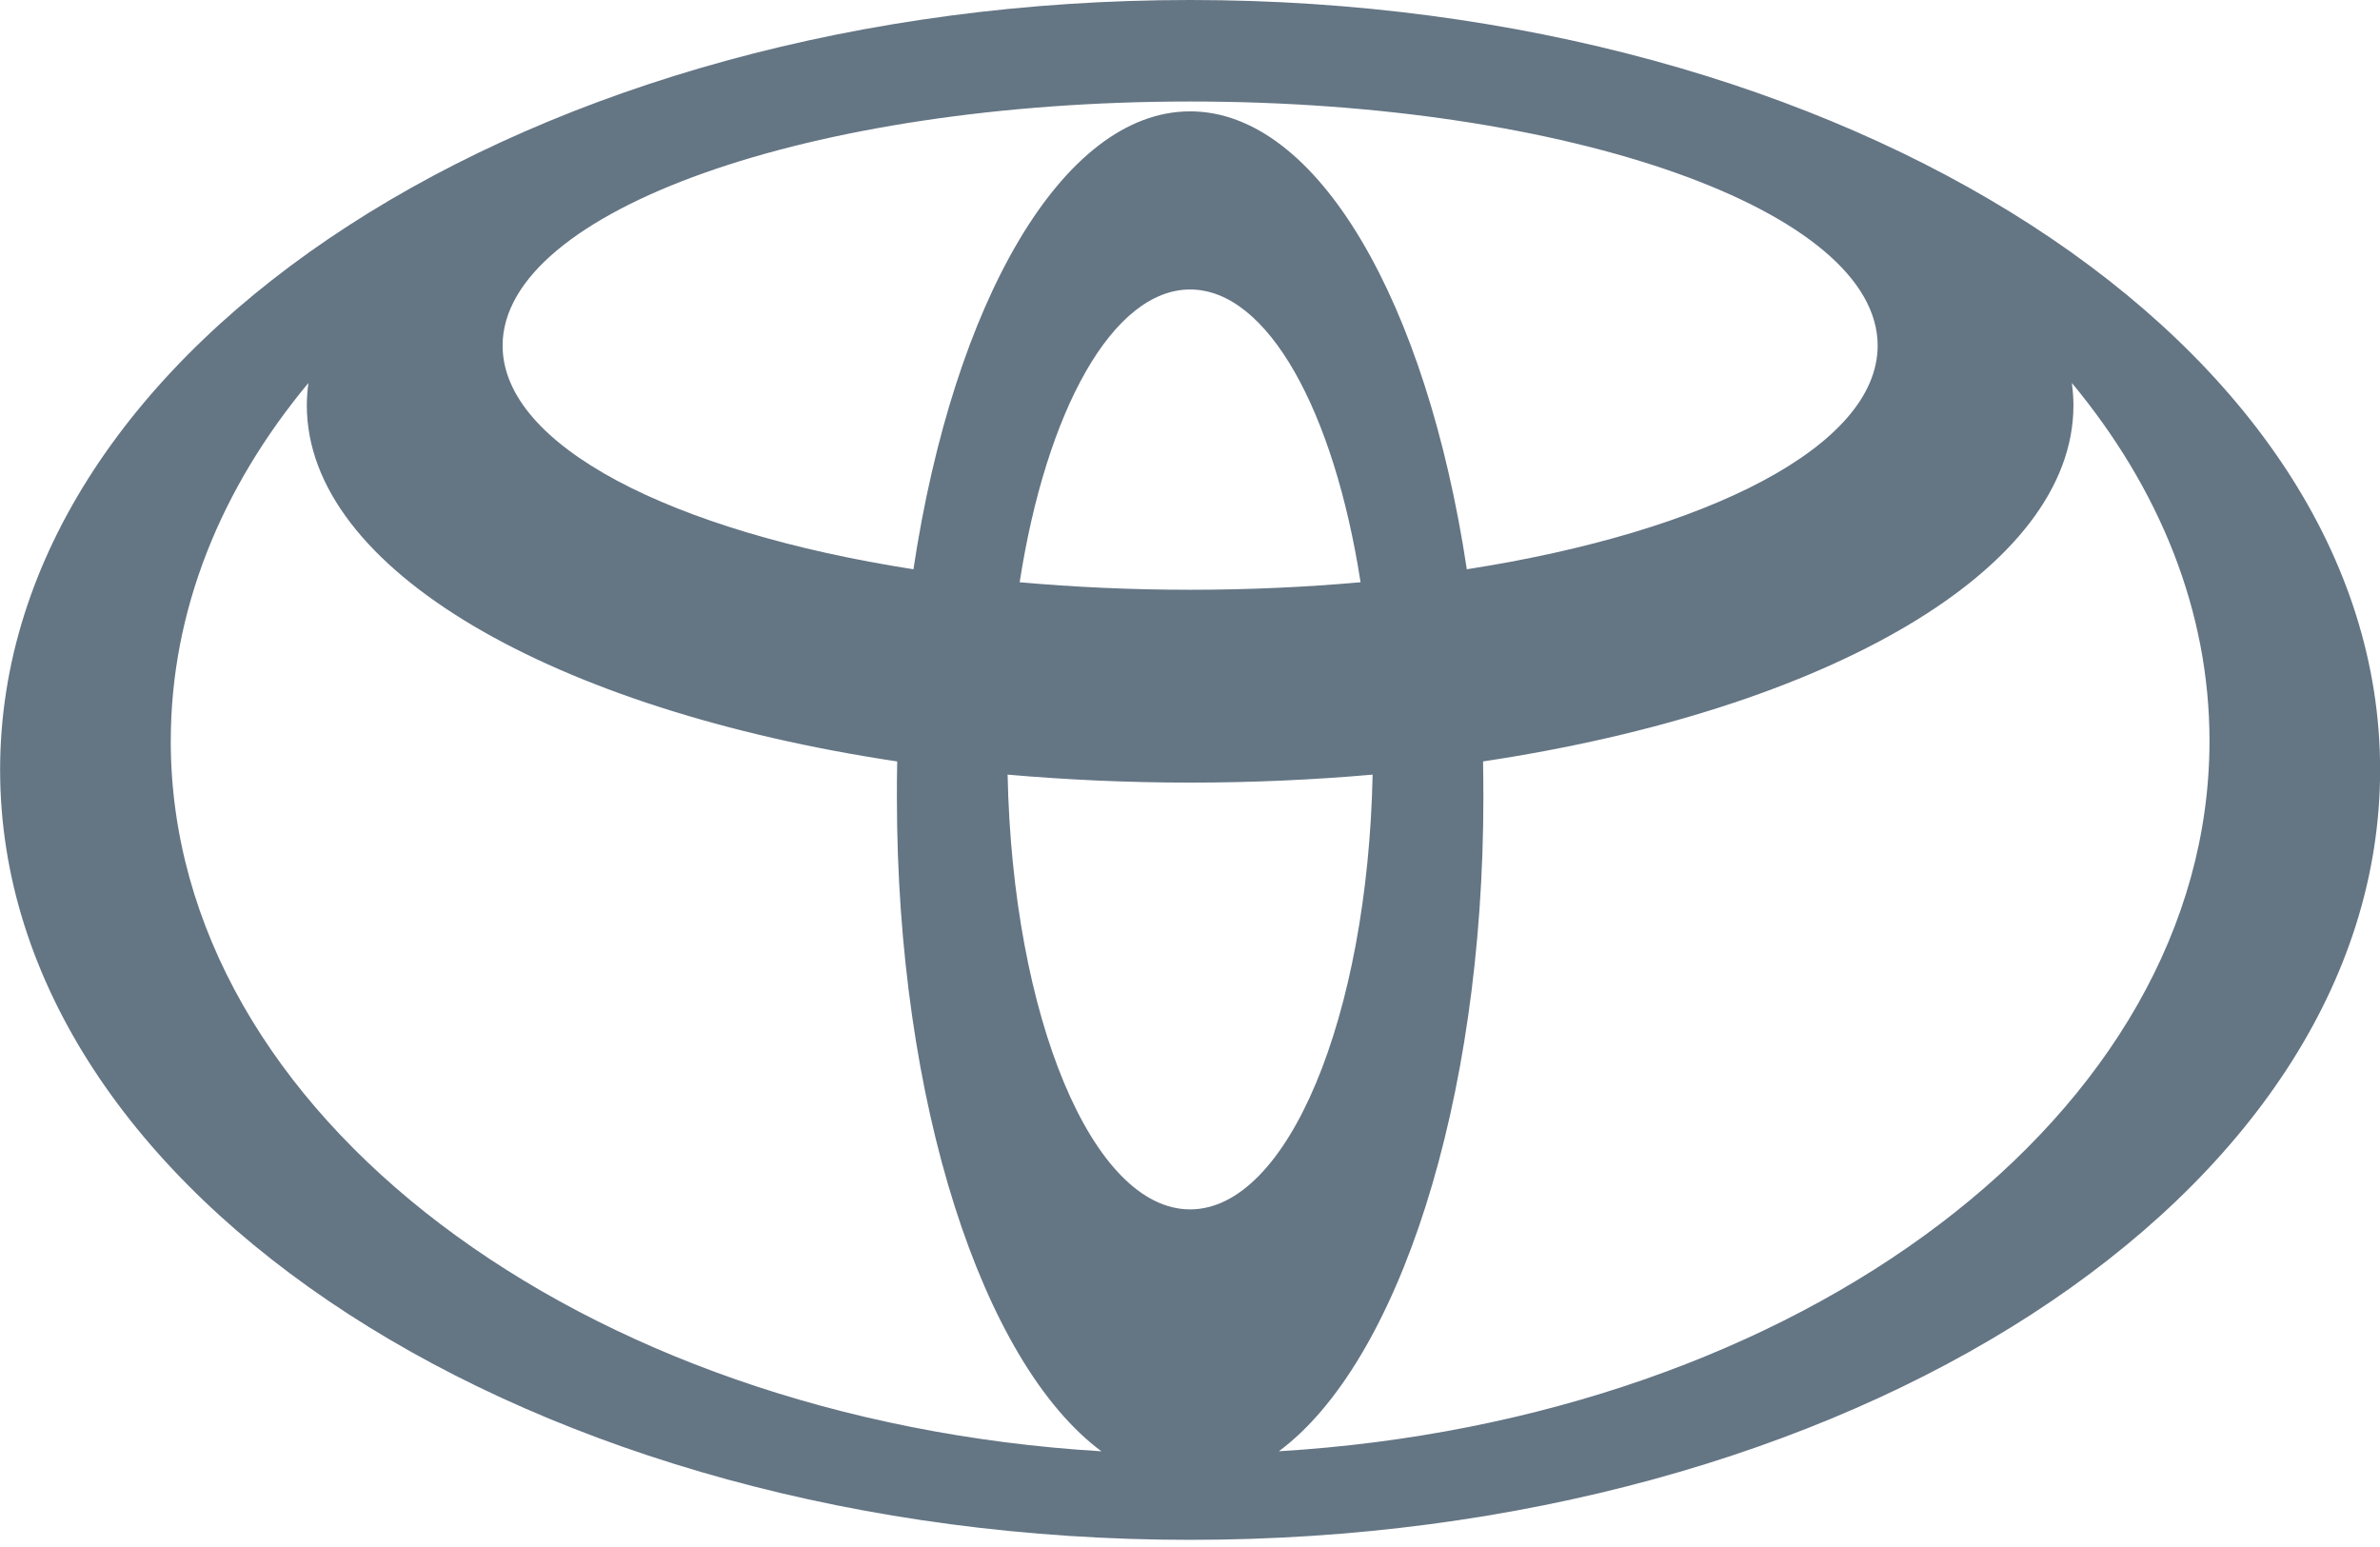 <?xml version="1.0" encoding="UTF-8"?>
<svg width="400" height="260" version="1.1" viewBox="0 0 105.83 68.792" xmlns="http://www.w3.org/2000/svg" xmlns:cc="http://creativecommons.org/ns#" xmlns:dc="http://purl.org/dc/elements/1.1/" xmlns:rdf="http://www.w3.org/1999/02/22-rdf-syntax-ns#">
 <g transform="translate(-63.5 -98.055)" fill="#647584">
  <path d="m116.42 98.055c-29.223 0-52.917 15.328-52.917 34.229 0 18.909 23.694 34.245 52.917 34.245s52.917-15.328 52.917-34.245c0-18.916-23.694-34.229-52.917-34.229zm0 53.779c-4.347 0-7.893-8.561-8.116-19.333 2.615 0.229 5.334 0.355 8.116 0.355s5.501-0.125 8.116-0.355c-0.223 10.766-3.769 19.333-8.116 19.333zm-7.58-27.887c1.182-7.615 4.131-13.019 7.58-13.019s6.398 5.404 7.58 13.019c-2.427 0.216-4.959 0.334-7.58 0.334-2.622 0-5.153-0.118-7.58-0.334zm7.58-20.94c-5.675 0-10.515 8.498-12.303 20.363-10.758-1.676-18.269-5.501-18.269-9.945 0-5.995 13.686-10.856 30.573-10.856 16.885 0 30.573 4.861 30.573 10.856 0 4.444-7.511 8.269-18.269 9.945-1.787-11.864-6.628-20.363-12.303-20.363zm-45.328 27.998c0-5.8 2.232-11.245 6.12-15.919-0.042 0.327-0.07 0.661-0.07 0.994 0 7.309 10.96 13.54 26.253 15.835-0.014 0.529-0.014 1.064-0.014 1.599 0 13.624 3.818 25.161 9.096 29.078-23.193-1.398-41.386-15.008-41.386-31.586zm49.273 31.586c5.278-3.915 9.096-15.453 9.096-29.078 0-0.542-7e-3 -1.071-0.014-1.599 15.286-2.295 26.253-8.519 26.253-15.835 0-0.334-0.028-0.668-0.07-0.994 3.888 4.687 6.12 10.119 6.12 15.919 0 16.58-18.193 30.189-41.386 31.586z" fill="#647584" stroke-width=".265"/>
 </g>
</svg>
